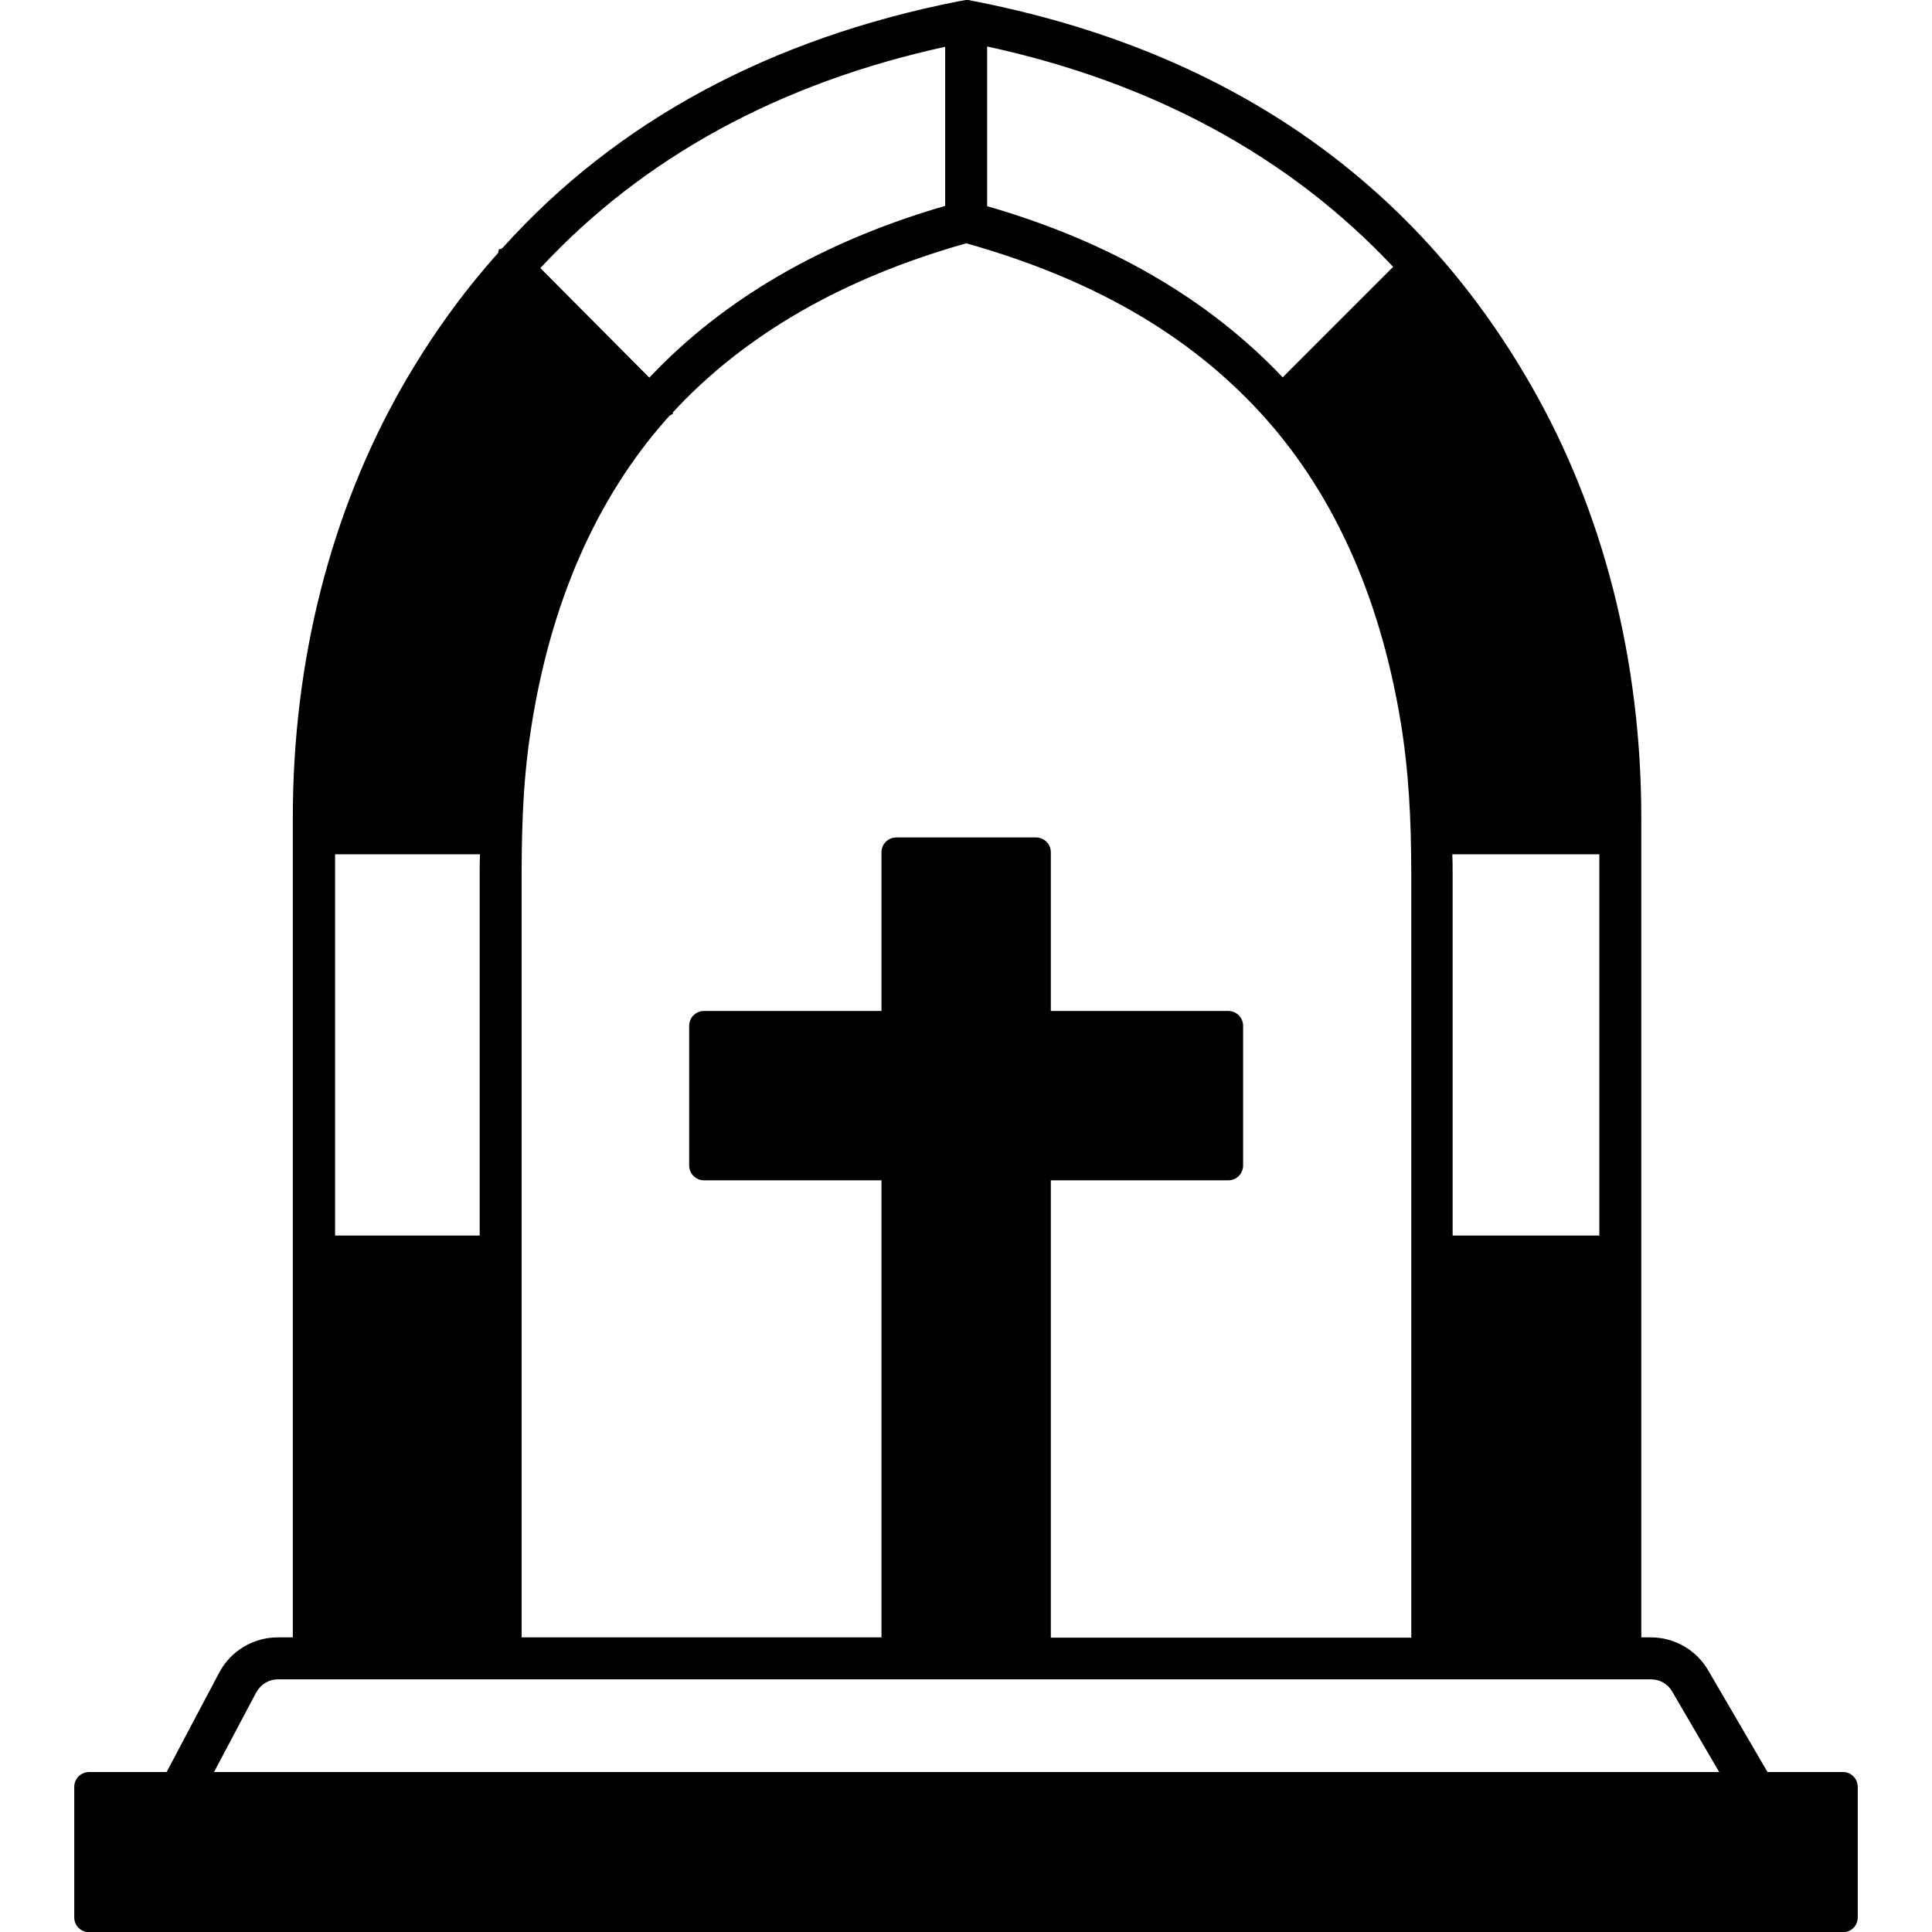 <?xml version="1.0" encoding="utf-8"?>
<!-- Generator: Adobe Illustrator 23.0.0, SVG Export Plug-In . SVG Version: 6.00 Build 0)  -->
<svg version="1.1" id="Layer_1" xmlns="http://www.w3.org/2000/svg" xmlns:xlink="http://www.w3.org/1999/xlink" x="0px" y="0px"
	 viewBox="0 0 64 64" style="enable-background:new 0 0 64 64;" xml:space="preserve">
<path d="M61.05,58.7h-2.5l-1.96-3.36c-0.39-0.68-1.12-1.1-1.9-1.1h-0.32V27.09c0-5.21-1.26-10.16-3.65-14.32
	C46.8,5.92,40.55,1.63,32.17,0.02C32.12,0,32.06,0,32.01,0c0,0,0,0-0.01,0c0,0,0,0,0,0c0,0,0,0,0,0l-0.23,0.04
	c-6.25,1.23-11.34,3.97-15.11,8.16c-0.02,0.01-0.04,0.03-0.06,0.05l-0.07,0L16.5,8.38c-1.18,1.32-2.21,2.75-3.15,4.38
	c-2.39,4.17-3.65,9.12-3.65,14.32v27.16h-0.5c-0.81,0-1.56,0.45-1.94,1.17L5.52,58.7H2.96c-0.28,0-0.5,0.22-0.5,0.49v4.33
	c0,0.27,0.22,0.49,0.5,0.49h58.09c0.27,0,0.49-0.22,0.49-0.49v-4.33C61.54,58.92,61.32,58.7,61.05,58.7z M8.49,56.06
	c0.15-0.27,0.42-0.43,0.72-0.43h45.48c0.29,0,0.56,0.15,0.7,0.4l1.56,2.67H7.09L8.49,56.06z M11.1,28.3h4.8
	c-0.01,0.21-0.01,0.42-0.01,0.64v11.99H11.1V28.3z M52.98,40.93h-4.86V28.94c0-0.22,0-0.44-0.01-0.64h4.87V40.93z M34.81,39.1h5.88
	c0.27,0,0.49-0.22,0.49-0.49v-4.63c0-0.27-0.22-0.49-0.49-0.49h-5.88v-5.26c0-0.27-0.22-0.49-0.5-0.49H29.7
	c-0.28,0-0.5,0.22-0.5,0.49v5.26h-5.88c-0.27,0-0.49,0.22-0.49,0.49v4.63c0,0.27,0.22,0.49,0.49,0.49h5.88v15.14H17.28v-25.3
	c0-1.93,0.09-3.38,0.3-4.73c0.64-4.21,2.16-7.69,4.51-10.34l0.02-0.02c0.04-0.04,0.07-0.07,0.05-0.07l0.13-0.07v-0.05
	c2.36-2.56,5.63-4.45,9.72-5.6c4.15,1.17,7.34,3,9.74,5.61l0.19,0.21c2.34,2.64,3.86,6.12,4.51,10.35c0.2,1.34,0.3,2.8,0.3,4.72
	v25.3H34.81V39.1z M42.49,12.5c-2.46-2.6-5.76-4.51-9.79-5.67V1.54c5.49,1.19,10.01,3.64,13.45,7.3c0,0,0,0,0,0L42.49,12.5z
	 M31.31,6.82c-4.04,1.17-7.34,3.08-9.8,5.69l-3.61-3.63c0,0,0,0,0.01-0.01c3.41-3.67,7.92-6.12,13.4-7.32V6.82z"/>
</svg>
